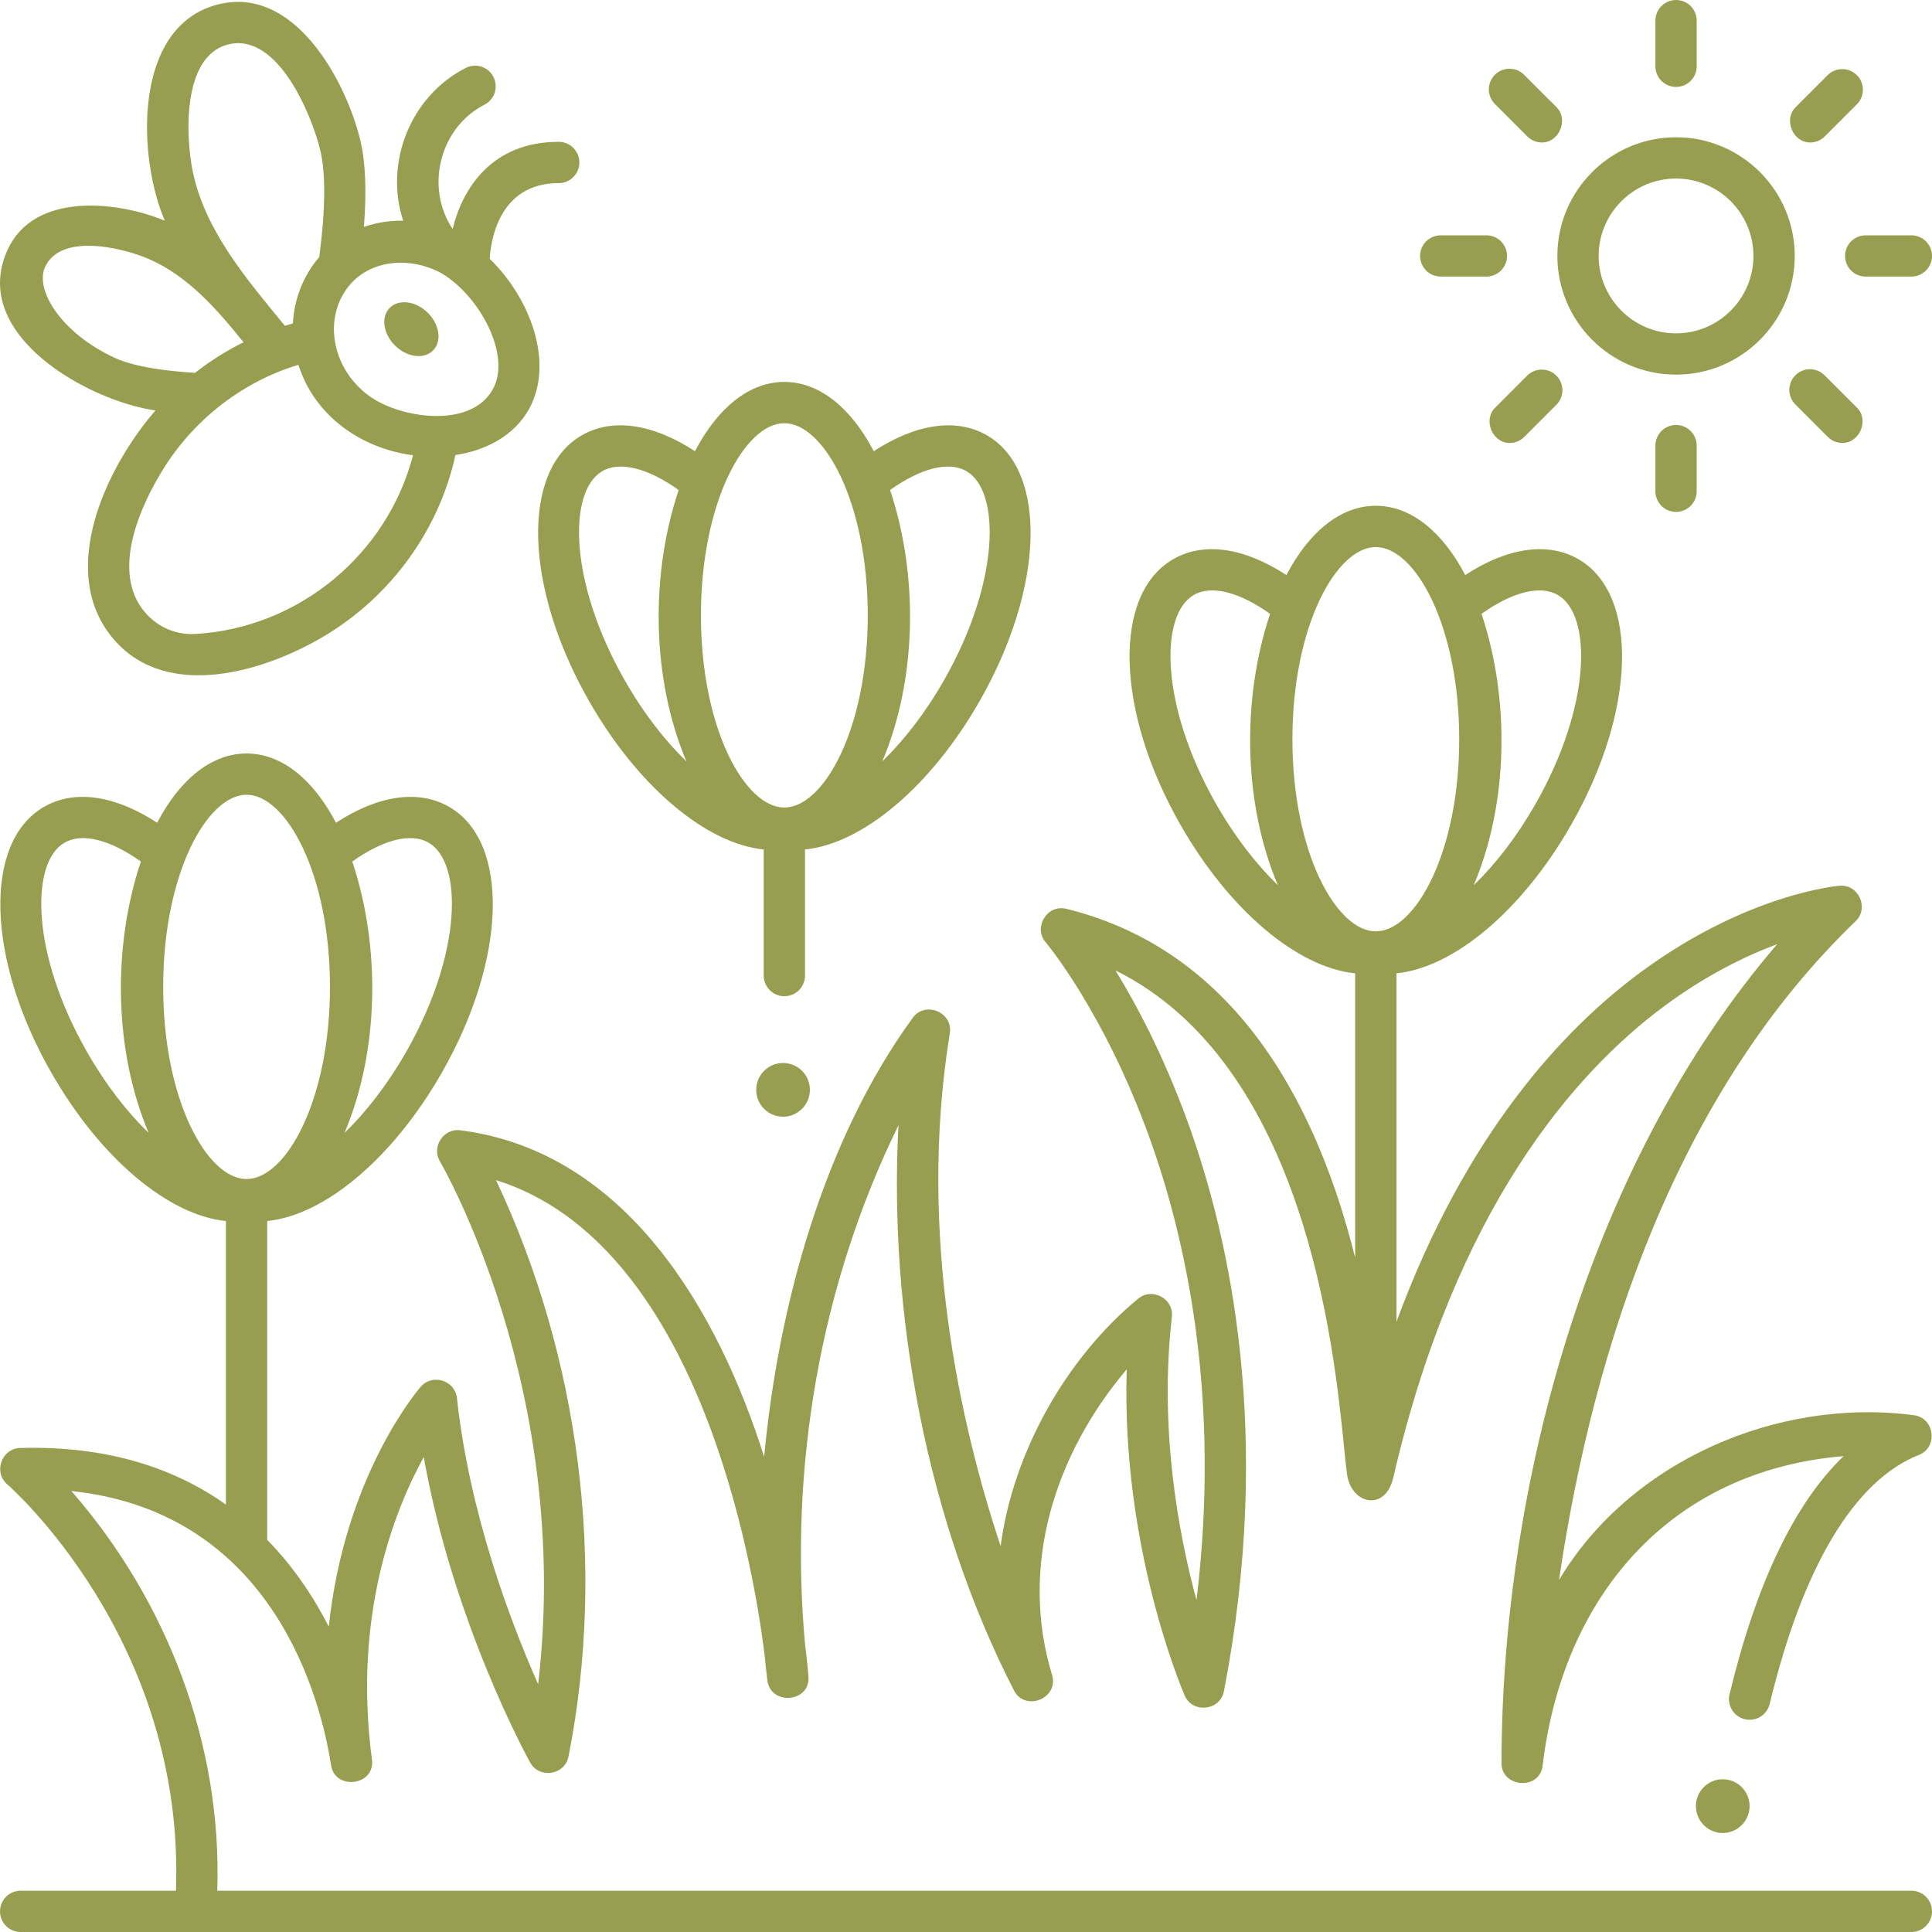 <svg width="100" height="100" viewBox="0 0 100 100" fill="none" xmlns="http://www.w3.org/2000/svg">
<g clip-path="url(#clip0_1_427)">
<path d="M51.105 22.545C49.519 21.617 47.422 21.921 45.226 23.355C44.062 21.131 42.431 19.768 40.598 19.768C38.766 19.768 37.135 21.131 35.971 23.354C33.775 21.921 31.677 21.617 30.091 22.545C26.964 24.373 27.133 30.398 30.476 36.262C33.018 40.723 36.559 43.675 39.53 43.968V50.496C39.53 50.78 39.642 51.051 39.843 51.252C40.043 51.452 40.315 51.565 40.598 51.565C40.882 51.565 41.153 51.452 41.354 51.252C41.554 51.051 41.667 50.78 41.667 50.496V43.968C44.637 43.674 48.178 40.722 50.721 36.261C54.063 30.398 54.232 24.373 51.105 22.545ZM32.332 35.204C29.436 30.124 29.395 25.427 31.17 24.39C32.079 23.857 33.529 24.224 35.127 25.363C33.659 29.751 33.719 35.133 35.531 39.413C34.426 38.342 33.316 36.931 32.332 35.204ZM40.598 41.797C38.556 41.797 36.281 37.712 36.281 31.851C36.281 25.99 38.556 21.905 40.598 21.905C42.64 21.905 44.915 25.99 44.915 31.851C44.915 37.712 42.64 41.797 40.598 41.797ZM48.865 35.204C47.881 36.93 46.772 38.336 45.668 39.407C47.477 35.128 47.537 29.75 46.07 25.363C47.667 24.224 49.117 23.857 50.027 24.39C51.801 25.427 51.76 30.124 48.865 35.204Z" fill="#979E4F"/>
<path d="M98.932 97.863H11.245C11.502 90.306 8.654 82.845 3.693 77.175C14.264 78.279 16.645 88.173 17.136 91.372C17.337 92.681 19.433 92.441 19.251 91.069C18.269 83.66 20.379 78.247 21.933 75.415C23.46 83.973 27.265 90.911 27.444 91.233C27.916 92.085 29.237 91.878 29.426 90.922C31.391 80.975 29.998 70.251 25.674 61.083C36.095 64.339 38.942 80.678 39.565 85.559C39.61 86.031 39.662 86.506 39.721 86.985C39.881 88.283 41.95 88.136 41.846 86.775C41.841 86.697 41.794 86.106 41.672 85.141C40.829 75.977 42.445 66.519 46.506 58.241C45.977 68 47.991 78.752 52.482 87.494C53.062 88.62 54.823 87.906 54.454 86.695C52.74 81.058 54.599 75.27 58.319 70.875C58.028 80.051 61.173 87.422 61.321 87.763C61.731 88.705 63.155 88.549 63.35 87.54C65.896 74.383 63.714 64.194 61.436 57.964C60.204 54.596 58.828 52.004 57.736 50.228C67.579 55.111 69.057 69.813 69.573 74.945C69.631 75.523 69.677 75.98 69.724 76.31C69.944 77.88 71.705 78.248 72.114 76.49C75.35 62.518 81.518 55.51 86.123 52.091C88.315 50.463 90.371 49.471 91.988 48.87C82.348 60.068 77.737 76.658 77.717 91.264C77.715 92.523 79.692 92.689 79.846 91.391C80.879 82.683 86.379 76.126 95.424 75.369C92.883 77.817 90.904 81.948 89.518 87.709C89.455 87.983 89.503 88.271 89.651 88.51C89.8 88.749 90.036 88.921 90.31 88.986C90.583 89.052 90.872 89.007 91.112 88.862C91.353 88.716 91.527 88.482 91.596 88.209C93.308 81.091 95.98 76.629 99.325 75.305C100.326 74.908 100.138 73.392 99.07 73.252C92.006 72.322 84.367 75.625 80.694 81.782C82.508 69.467 86.884 56.504 96.048 47.679C96.756 46.997 96.198 45.76 95.216 45.846C95.022 45.862 90.407 46.294 84.975 50.281C80.973 53.219 75.879 58.644 72.28 68.417V50.379C75.25 50.085 78.791 47.133 81.334 42.672C84.677 36.809 84.845 30.784 81.719 28.955C80.132 28.028 78.034 28.332 75.839 29.765C74.675 27.541 73.044 26.179 71.211 26.179C69.379 26.179 67.748 27.541 66.584 29.765C64.388 28.331 62.291 28.028 60.704 28.955C57.577 30.784 57.746 36.809 61.089 42.672C63.631 47.133 67.172 50.085 70.143 50.379V65.101C68.315 57.785 64.339 49.289 55.19 47.039C54.203 46.797 53.464 47.997 54.122 48.77C54.152 48.805 57.118 52.332 59.465 58.797C61.376 64.06 63.211 72.281 61.931 82.826C60.984 79.323 59.995 73.939 60.656 68.161C60.763 67.225 59.642 66.616 58.915 67.216C55.158 70.316 52.422 75.214 51.793 80.029C49.735 73.838 47.462 63.928 49.162 53.481C49.338 52.396 47.891 51.792 47.244 52.68C42.595 59.067 40.277 67.668 39.552 75.41C37.184 67.891 32.425 59.6 23.822 58.502C22.956 58.392 22.323 59.357 22.769 60.108C22.843 60.233 29.65 71.919 27.854 87.177C26.402 83.898 24.301 78.326 23.65 72.358C23.551 71.449 22.38 71.083 21.781 71.774C21.579 72.006 17.841 76.418 17.017 84.193C16.238 82.669 15.201 81.103 13.831 79.701V63.2C16.801 62.906 20.343 59.954 22.885 55.493C26.227 49.63 26.396 43.604 23.27 41.776C21.683 40.848 19.585 41.152 17.39 42.586C16.225 40.362 14.595 39 12.762 39C10.93 39 9.299 40.362 8.135 42.586C5.939 41.152 3.841 40.848 2.255 41.776C-0.872 43.604 -0.703 49.63 2.64 55.493C5.182 59.954 8.723 62.906 11.694 63.2V77.875C9.101 76.041 5.645 74.817 1.037 74.948C0.08 74.976 -0.354 76.205 0.374 76.827C0.468 76.908 9.587 84.875 9.107 97.863H1.068C0.785 97.863 0.513 97.976 0.313 98.176C0.113 98.376 0 98.648 0 98.932C0 99.215 0.113 99.487 0.313 99.687C0.513 99.887 0.785 100 1.068 100H98.932C99.215 100 99.487 99.887 99.687 99.687C99.887 99.487 100 99.215 100 98.932C100 98.648 99.887 98.376 99.687 98.176C99.487 97.976 99.215 97.863 98.932 97.863ZM76.683 31.773C78.281 30.634 79.73 30.268 80.64 30.8C82.415 31.837 82.374 36.534 79.478 41.614C78.494 43.34 77.384 44.751 76.279 45.822C78.091 41.541 78.151 36.161 76.683 31.773ZM62.945 41.614C60.05 36.534 60.009 31.837 61.783 30.8C62.693 30.267 64.142 30.634 65.74 31.773C64.273 36.16 64.333 41.539 66.143 45.819C65.039 44.748 63.929 43.34 62.945 41.614ZM66.895 38.261C66.895 32.4 69.17 28.316 71.212 28.316C73.254 28.316 75.529 32.4 75.529 38.261C75.529 44.122 73.254 48.207 71.212 48.207C69.17 48.207 66.895 44.122 66.895 38.261ZM18.234 44.593C19.832 43.455 21.281 43.088 22.191 43.62C23.966 44.658 23.925 49.355 21.029 54.435C20.045 56.161 18.934 57.572 17.83 58.643C19.642 54.362 19.701 48.982 18.234 44.593ZM4.496 54.435C1.6 49.355 1.56 44.658 3.334 43.62C4.243 43.088 5.694 43.455 7.291 44.593C5.824 48.981 5.884 54.36 7.694 58.64C6.59 57.569 5.48 56.16 4.496 54.435ZM8.446 51.082C8.446 45.221 10.72 41.136 12.762 41.136C14.804 41.136 17.079 45.221 17.079 51.082C17.079 56.943 14.804 61.027 12.762 61.027C10.72 61.027 8.446 56.943 8.446 51.082ZM86.752 19.391C83.365 19.391 80.609 16.635 80.609 13.248C80.609 9.86 83.365 7.105 86.752 7.105C90.139 7.105 92.895 9.86 92.895 13.248C92.895 16.635 90.139 19.391 86.752 19.391ZM86.752 9.241C84.543 9.241 82.746 11.039 82.746 13.248C82.746 15.457 84.543 17.254 86.752 17.254C88.961 17.254 90.758 15.457 90.758 13.248C90.758 11.039 88.961 9.241 86.752 9.241ZM86.752 4.5C86.469 4.5 86.197 4.387 85.997 4.187C85.796 3.987 85.684 3.715 85.684 3.432V1.068C85.684 0.785 85.796 0.513 85.997 0.313C86.197 0.113 86.469 0 86.752 0C87.035 0 87.307 0.113 87.508 0.313C87.708 0.513 87.82 0.785 87.82 1.068V3.432C87.82 3.715 87.708 3.987 87.508 4.187C87.307 4.387 87.035 4.5 86.752 4.5ZM79.811 7.375C79.671 7.375 79.532 7.348 79.402 7.294C79.273 7.24 79.155 7.162 79.056 7.062L77.385 5.391C77.284 5.293 77.203 5.175 77.147 5.045C77.092 4.914 77.063 4.774 77.062 4.633C77.061 4.492 77.088 4.351 77.142 4.221C77.196 4.09 77.275 3.971 77.375 3.871C77.475 3.771 77.594 3.692 77.725 3.638C77.856 3.584 77.996 3.557 78.137 3.558C78.279 3.559 78.419 3.588 78.549 3.643C78.679 3.698 78.797 3.779 78.895 3.88L80.567 5.551C81.201 6.185 80.708 7.375 79.811 7.375ZM76.936 14.316H74.573C74.289 14.316 74.018 14.204 73.817 14.003C73.617 13.803 73.504 13.531 73.504 13.248C73.504 12.964 73.617 12.693 73.817 12.492C74.018 12.292 74.289 12.18 74.573 12.18H76.936C77.219 12.18 77.491 12.292 77.691 12.492C77.892 12.693 78.004 12.964 78.004 13.248C78.004 13.531 77.892 13.803 77.691 14.003C77.491 14.204 77.219 14.316 76.936 14.316ZM78.14 22.928C77.243 22.928 76.75 21.739 77.385 21.105L79.056 19.433C79.257 19.237 79.527 19.128 79.808 19.13C80.089 19.132 80.358 19.244 80.557 19.443C80.755 19.642 80.868 19.911 80.87 20.192C80.871 20.473 80.762 20.743 80.566 20.944L78.895 22.615C78.796 22.715 78.678 22.794 78.549 22.847C78.419 22.901 78.28 22.929 78.14 22.928ZM86.752 26.496C86.469 26.496 86.197 26.383 85.997 26.183C85.796 25.982 85.684 25.711 85.684 25.427V23.064C85.684 22.781 85.796 22.509 85.997 22.309C86.197 22.108 86.469 21.996 86.752 21.996C87.035 21.996 87.307 22.108 87.508 22.309C87.708 22.509 87.82 22.781 87.82 23.064V25.427C87.82 25.711 87.708 25.982 87.508 26.183C87.307 26.383 87.035 26.496 86.752 26.496ZM95.364 22.928C95.224 22.929 95.085 22.901 94.955 22.847C94.826 22.794 94.708 22.715 94.609 22.616L92.938 20.945C92.837 20.846 92.756 20.728 92.701 20.598C92.645 20.468 92.616 20.328 92.615 20.186C92.615 20.045 92.642 19.905 92.695 19.774C92.749 19.643 92.828 19.524 92.928 19.424C93.028 19.324 93.147 19.245 93.278 19.191C93.409 19.138 93.549 19.11 93.691 19.111C93.832 19.112 93.972 19.141 94.102 19.197C94.232 19.252 94.35 19.332 94.449 19.434L96.12 21.105C96.754 21.739 96.261 22.928 95.364 22.928ZM98.932 14.316H96.568C96.285 14.316 96.013 14.204 95.813 14.003C95.613 13.803 95.5 13.531 95.5 13.248C95.5 12.964 95.613 12.693 95.813 12.492C96.013 12.292 96.285 12.18 96.568 12.18H98.932C99.215 12.18 99.487 12.292 99.687 12.492C99.887 12.693 100 12.964 100 13.248C100 13.531 99.887 13.803 99.687 14.003C99.487 14.204 99.215 14.316 98.932 14.316ZM93.693 7.375C92.796 7.375 92.303 6.185 92.938 5.551L94.609 3.88C94.81 3.684 95.08 3.575 95.361 3.577C95.642 3.579 95.911 3.691 96.11 3.89C96.309 4.088 96.421 4.357 96.423 4.638C96.425 4.919 96.316 5.19 96.119 5.391L94.448 7.062C94.35 7.161 94.232 7.24 94.102 7.294C93.972 7.348 93.834 7.375 93.693 7.375ZM28.92 7.341C25.452 7.341 23.943 9.751 23.428 11.851C21.985 9.695 22.76 6.6 25.075 5.42C25.327 5.291 25.518 5.067 25.605 4.798C25.693 4.528 25.67 4.235 25.541 3.983C25.478 3.858 25.39 3.746 25.284 3.655C25.177 3.564 25.053 3.495 24.92 3.452C24.787 3.408 24.646 3.392 24.506 3.403C24.367 3.414 24.23 3.452 24.106 3.516C21.266 4.963 19.877 8.397 20.869 11.424C20.189 11.411 19.479 11.52 18.836 11.746C18.983 9.876 18.92 8.361 18.643 7.234C17.881 4.138 15.219 -0.789 11.26 0.235C6.823 1.384 7.136 8.204 8.531 11.423C6.054 10.398 1.752 9.928 0.386 12.943C-1.609 17.341 4.614 20.767 8.049 21.244C5.503 24.172 2.905 29.61 5.884 33.086C8.659 36.325 13.771 34.747 16.861 32.877C20.249 30.828 22.727 27.431 23.573 23.552C25.106 23.328 26.615 22.567 27.386 21.166C28.698 18.78 27.454 15.441 25.347 13.394C25.4 12.489 25.81 9.478 28.92 9.478C29.51 9.478 29.987 9 29.987 8.41C29.987 7.82 29.51 7.341 28.92 7.341ZM11.794 2.304C14.366 1.638 16.123 5.93 16.57 7.745C16.866 8.946 16.849 10.866 16.523 13.309C15.704 14.25 15.22 15.495 15.163 16.741C15.023 16.779 14.884 16.82 14.745 16.862C12.818 14.512 10.652 12.003 9.992 8.95C9.613 7.201 9.381 2.929 11.794 2.304ZM5.906 18.509C3.137 17.208 1.799 14.997 2.33 13.826C3.146 12.028 6.38 12.836 7.681 13.396C9.714 14.27 11.247 16.022 12.603 17.716C11.716 18.157 10.877 18.686 10.097 19.297C7.735 19.157 6.516 18.796 5.906 18.509ZM10.121 32.814C9.12 32.875 8.166 32.467 7.505 31.695C5.699 29.588 7.276 26.116 8.536 24.142C10.129 21.647 12.608 19.734 15.447 18.883C16.279 21.528 18.692 23.214 21.377 23.564C20.047 28.682 15.489 32.498 10.121 32.814ZM25.515 20.136C24.408 22.148 21.01 21.661 19.407 20.69C17.484 19.525 16.728 17.107 17.722 15.3C18.757 13.419 21.156 13.186 22.895 14.169C24.846 15.351 26.472 18.398 25.515 20.136Z" fill="#979E4F"/>
<path d="M21.946 16.018C22.632 16.544 22.896 17.425 22.536 17.988C22.176 18.551 21.328 18.581 20.642 18.056C19.956 17.53 19.692 16.648 20.052 16.086C20.412 15.524 21.261 15.493 21.946 16.018Z" fill="#979E4F"/>
<path d="M89.169 94.875C89.936 94.875 90.558 94.252 90.558 93.484C90.558 92.716 89.936 92.094 89.169 92.094C88.402 92.094 87.78 92.716 87.78 93.484C87.78 94.252 88.402 94.875 89.169 94.875Z" fill="#979E4F"/>
<path d="M40.531 57.801C41.298 57.801 41.92 57.178 41.92 56.41C41.92 55.642 41.298 55.02 40.531 55.02C39.764 55.02 39.142 55.642 39.142 56.41C39.142 57.178 39.764 57.801 40.531 57.801Z" fill="#979E4F"/>
</g>
<defs>
<clipPath id="clip0_1_427">
<rect width="100" height="100" fill="white"/>
</clipPath>
</defs>
</svg>
